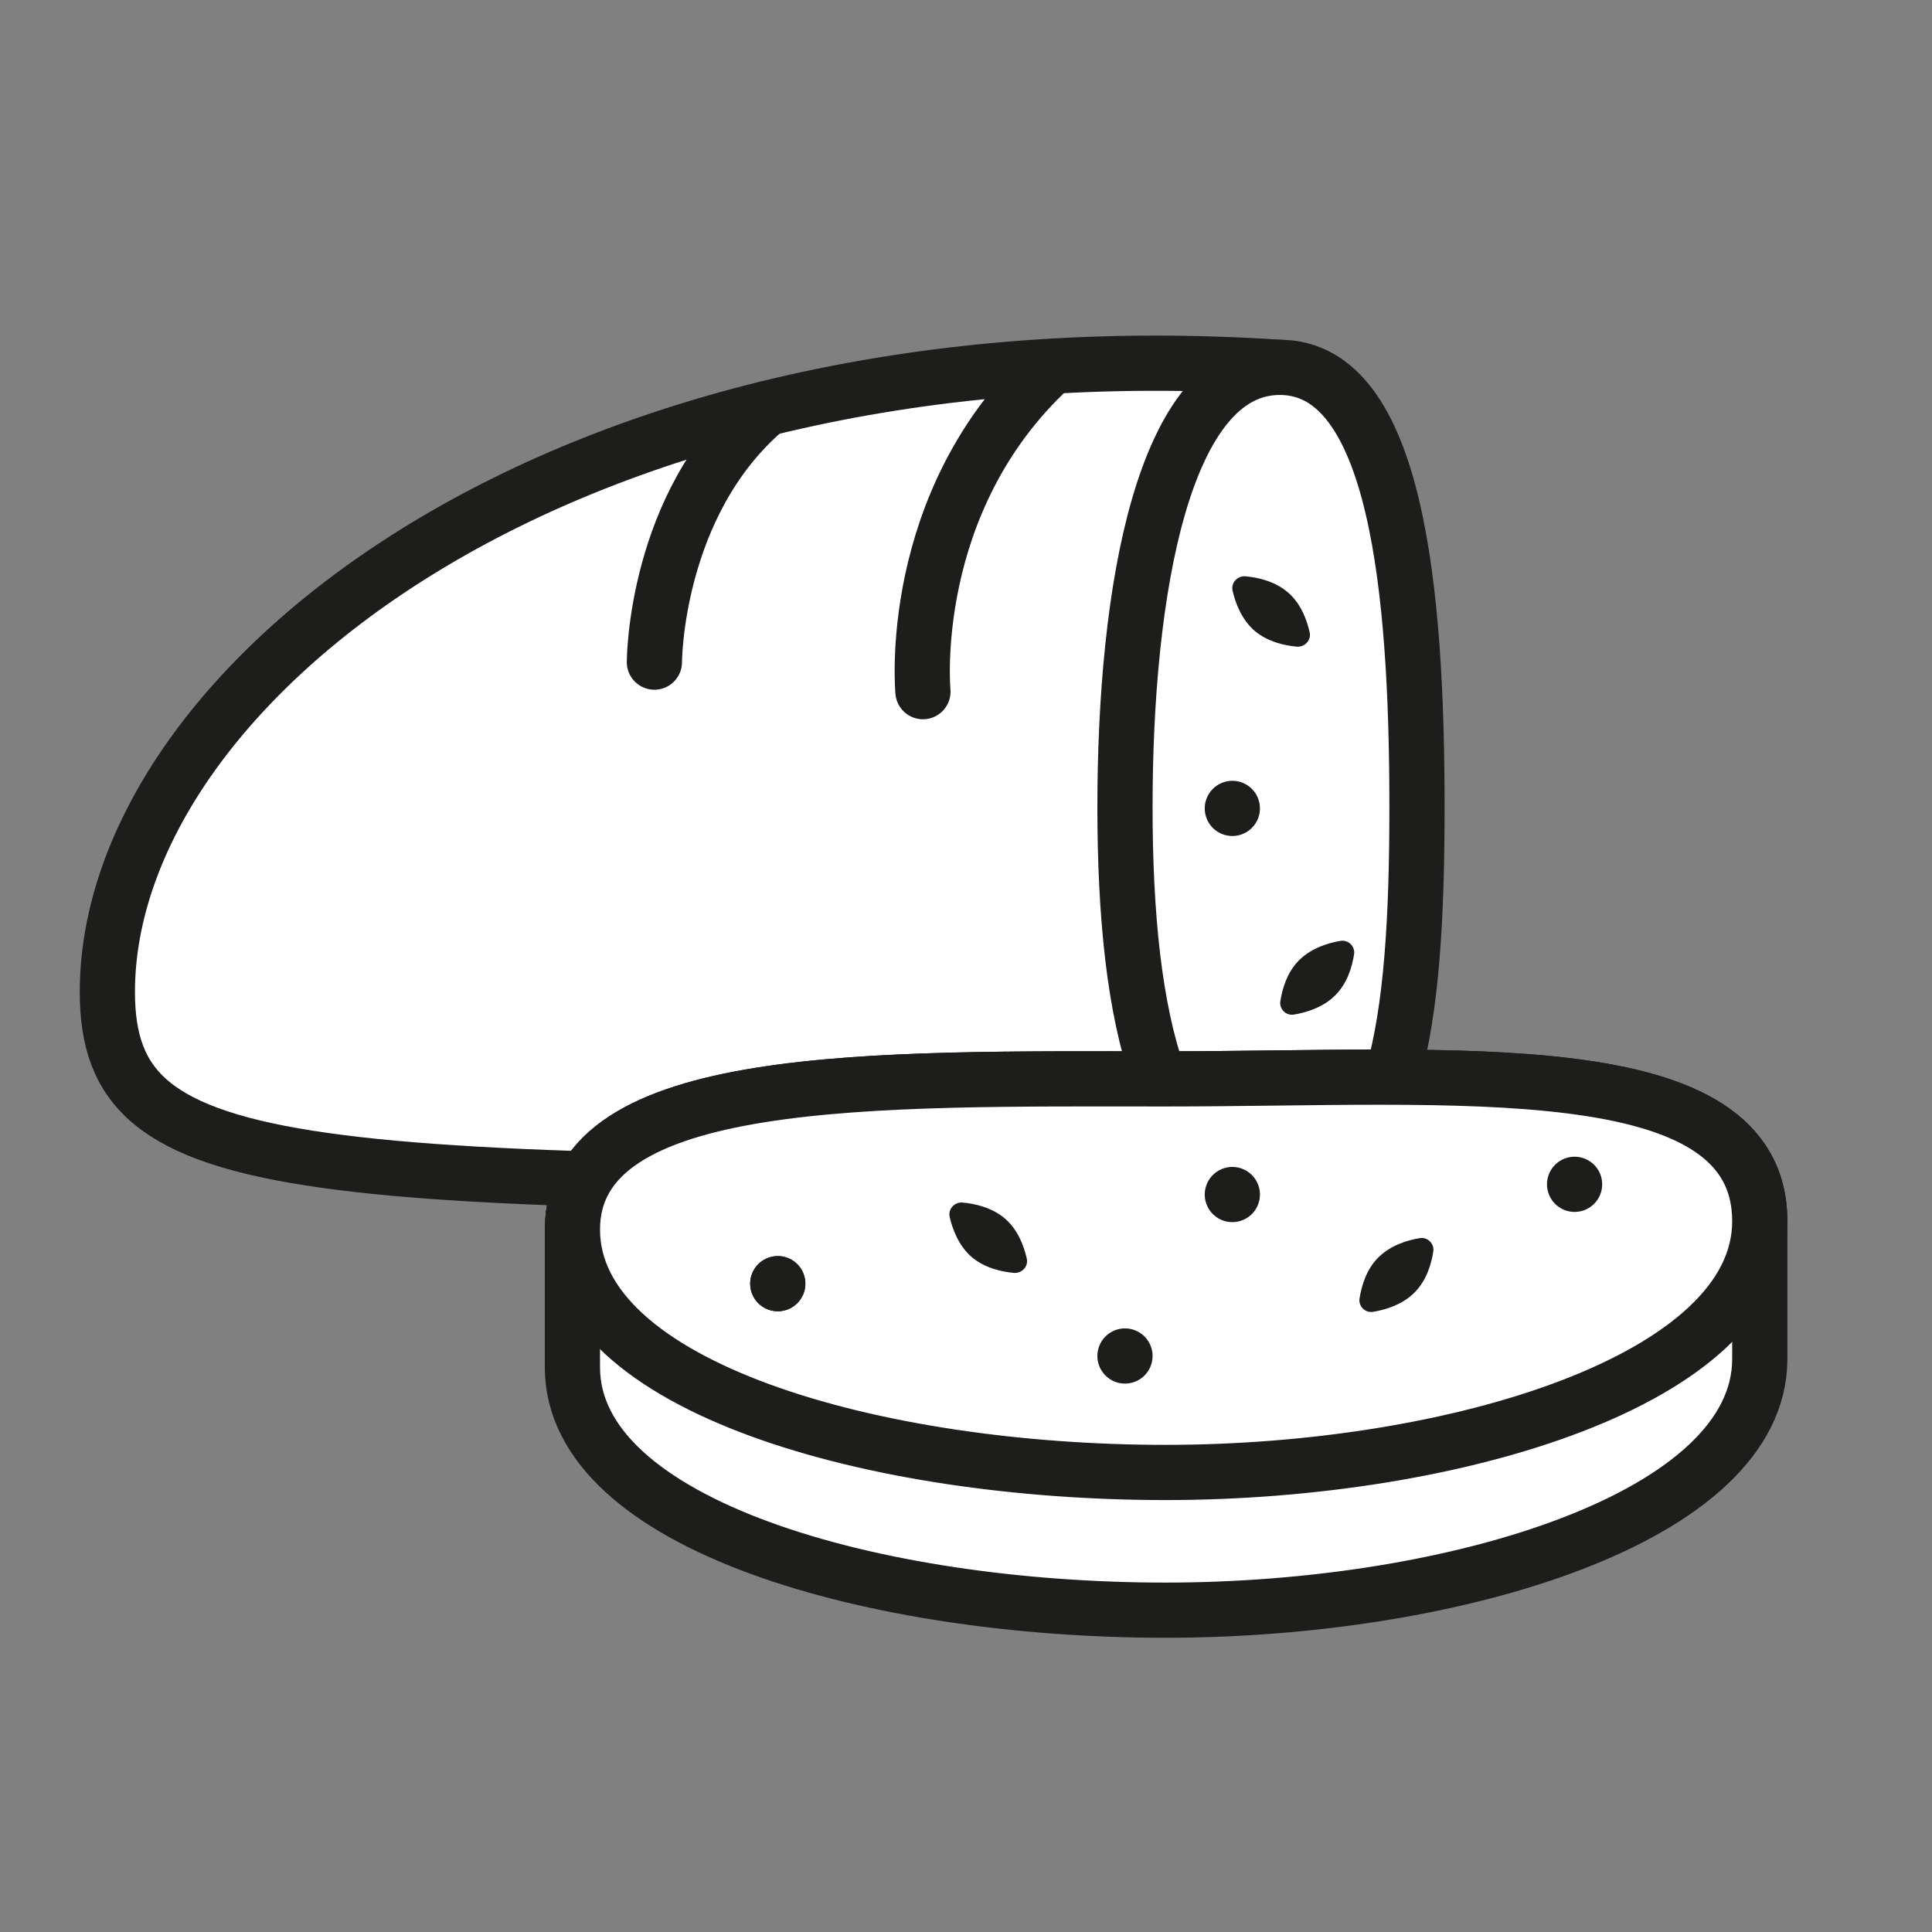 <?xml version="1.0" encoding="UTF-8"?>
<svg id="Ebene_1" data-name="Ebene 1" xmlns="http://www.w3.org/2000/svg" viewBox="0 0 70 70">
  <rect x="0" y="0" width="70" height="70" fill="#808080" stroke="none"/>
  <defs>
    <style>
      .cls-1 {
        fill: #fff;
      }

      .cls-1, .cls-2 {
        stroke: #1d1d1b;
        stroke-linecap: round;
        stroke-linejoin: round;
        stroke-width: 2px;
      }

      .cls-3 {
        fill: #1d1d1b;
      }

      .cls-2 {
        fill: none;
      }
    </style>
  </defs>
  <line class="cls-2" x1="54.63" y1="43.61" x2="54.63" y2="43.61"/>
  <path class="cls-1" d="M46.38,13.31C20.45,11.6,3.89,24.8,3.89,35.94c0,6.97,6.76,6.97,42.48,6.97"/>
  <path class="cls-1" d="M40.76,29.25c0,7.8,1.37,13.65,5.61,13.65s4.97-5.85,4.97-13.65-.73-15.94-4.97-15.94-5.61,8.14-5.61,15.94Z"/>
  <path class="cls-1" d="M33.44,25.06s-.65-6.87,4.64-11.75"/>
  <path class="cls-1" d="M23.71,23.99s0-5.74,4.05-9.18"/>
  <path class="cls-1" d="M42.23,39.09c-10.52,0-21.49-.26-21.49,5.46v4.99c0,5.72,10.97,8.8,21.49,8.8,10.52,0,21.53-3.38,21.53-9.1v-4.99c0-6.18-11.02-5.16-21.53-5.16Z"/>
  <path class="cls-1" d="M42.23,53.35c10.52,0,21.53-3.38,21.53-9.1,0-6.18-11.02-5.16-21.53-5.16-10.52,0-21.49-.26-21.49,5.46,0,5.72,10.97,8.8,21.49,8.8Z"/>
  <line class="cls-2" x1="57.05" y1="42.91" x2="57.05" y2="42.91"/>
  <line class="cls-2" x1="44.65" y1="43.28" x2="44.65" y2="43.28"/>
  <line class="cls-2" x1="44.65" y1="29.29" x2="44.65" y2="29.29"/>
  <path class="cls-3" d="M51.24,46.84c-.44.44-1.06.62-1.49.69-.29.05-.54-.21-.49-.49.07-.44.24-1.05.69-1.49s1.06-.62,1.49-.69c.29-.05.54.21.49.49-.07.44-.24,1.05-.69,1.49Z"/>
  <path class="cls-3" d="M48.37,36.07c-.44.44-1.06.62-1.49.69-.29.05-.54-.21-.49-.49.07-.44.24-1.05.69-1.49s1.06-.62,1.49-.69c.29-.05.54.21.49.49-.07.44-.24,1.05-.69,1.49Z"/>
  <path class="cls-3" d="M35.2,45.54c-.47-.41-.69-1.01-.79-1.44-.07-.29.17-.55.46-.53.44.04,1.06.17,1.54.58s.69,1.01.79,1.44c.07.29-.17.55-.46.53-.44-.04-1.06-.17-1.54-.58Z"/>
  <path class="cls-3" d="M45.45,22.85c-.47-.41-.69-1.01-.79-1.44-.07-.29.17-.55.46-.53.44.04,1.06.17,1.54.58s.69,1.01.79,1.44c.07.29-.17.55-.46.53-.44-.04-1.06-.17-1.54-.58Z"/>
  <line class="cls-2" x1="28.18" y1="46.51" x2="28.18" y2="46.51"/>
  <line class="cls-2" x1="28.18" y1="46.51" x2="28.18" y2="46.51"/>
  <line class="cls-2" x1="40.76" y1="49.13" x2="40.76" y2="49.13"/>
</svg>
